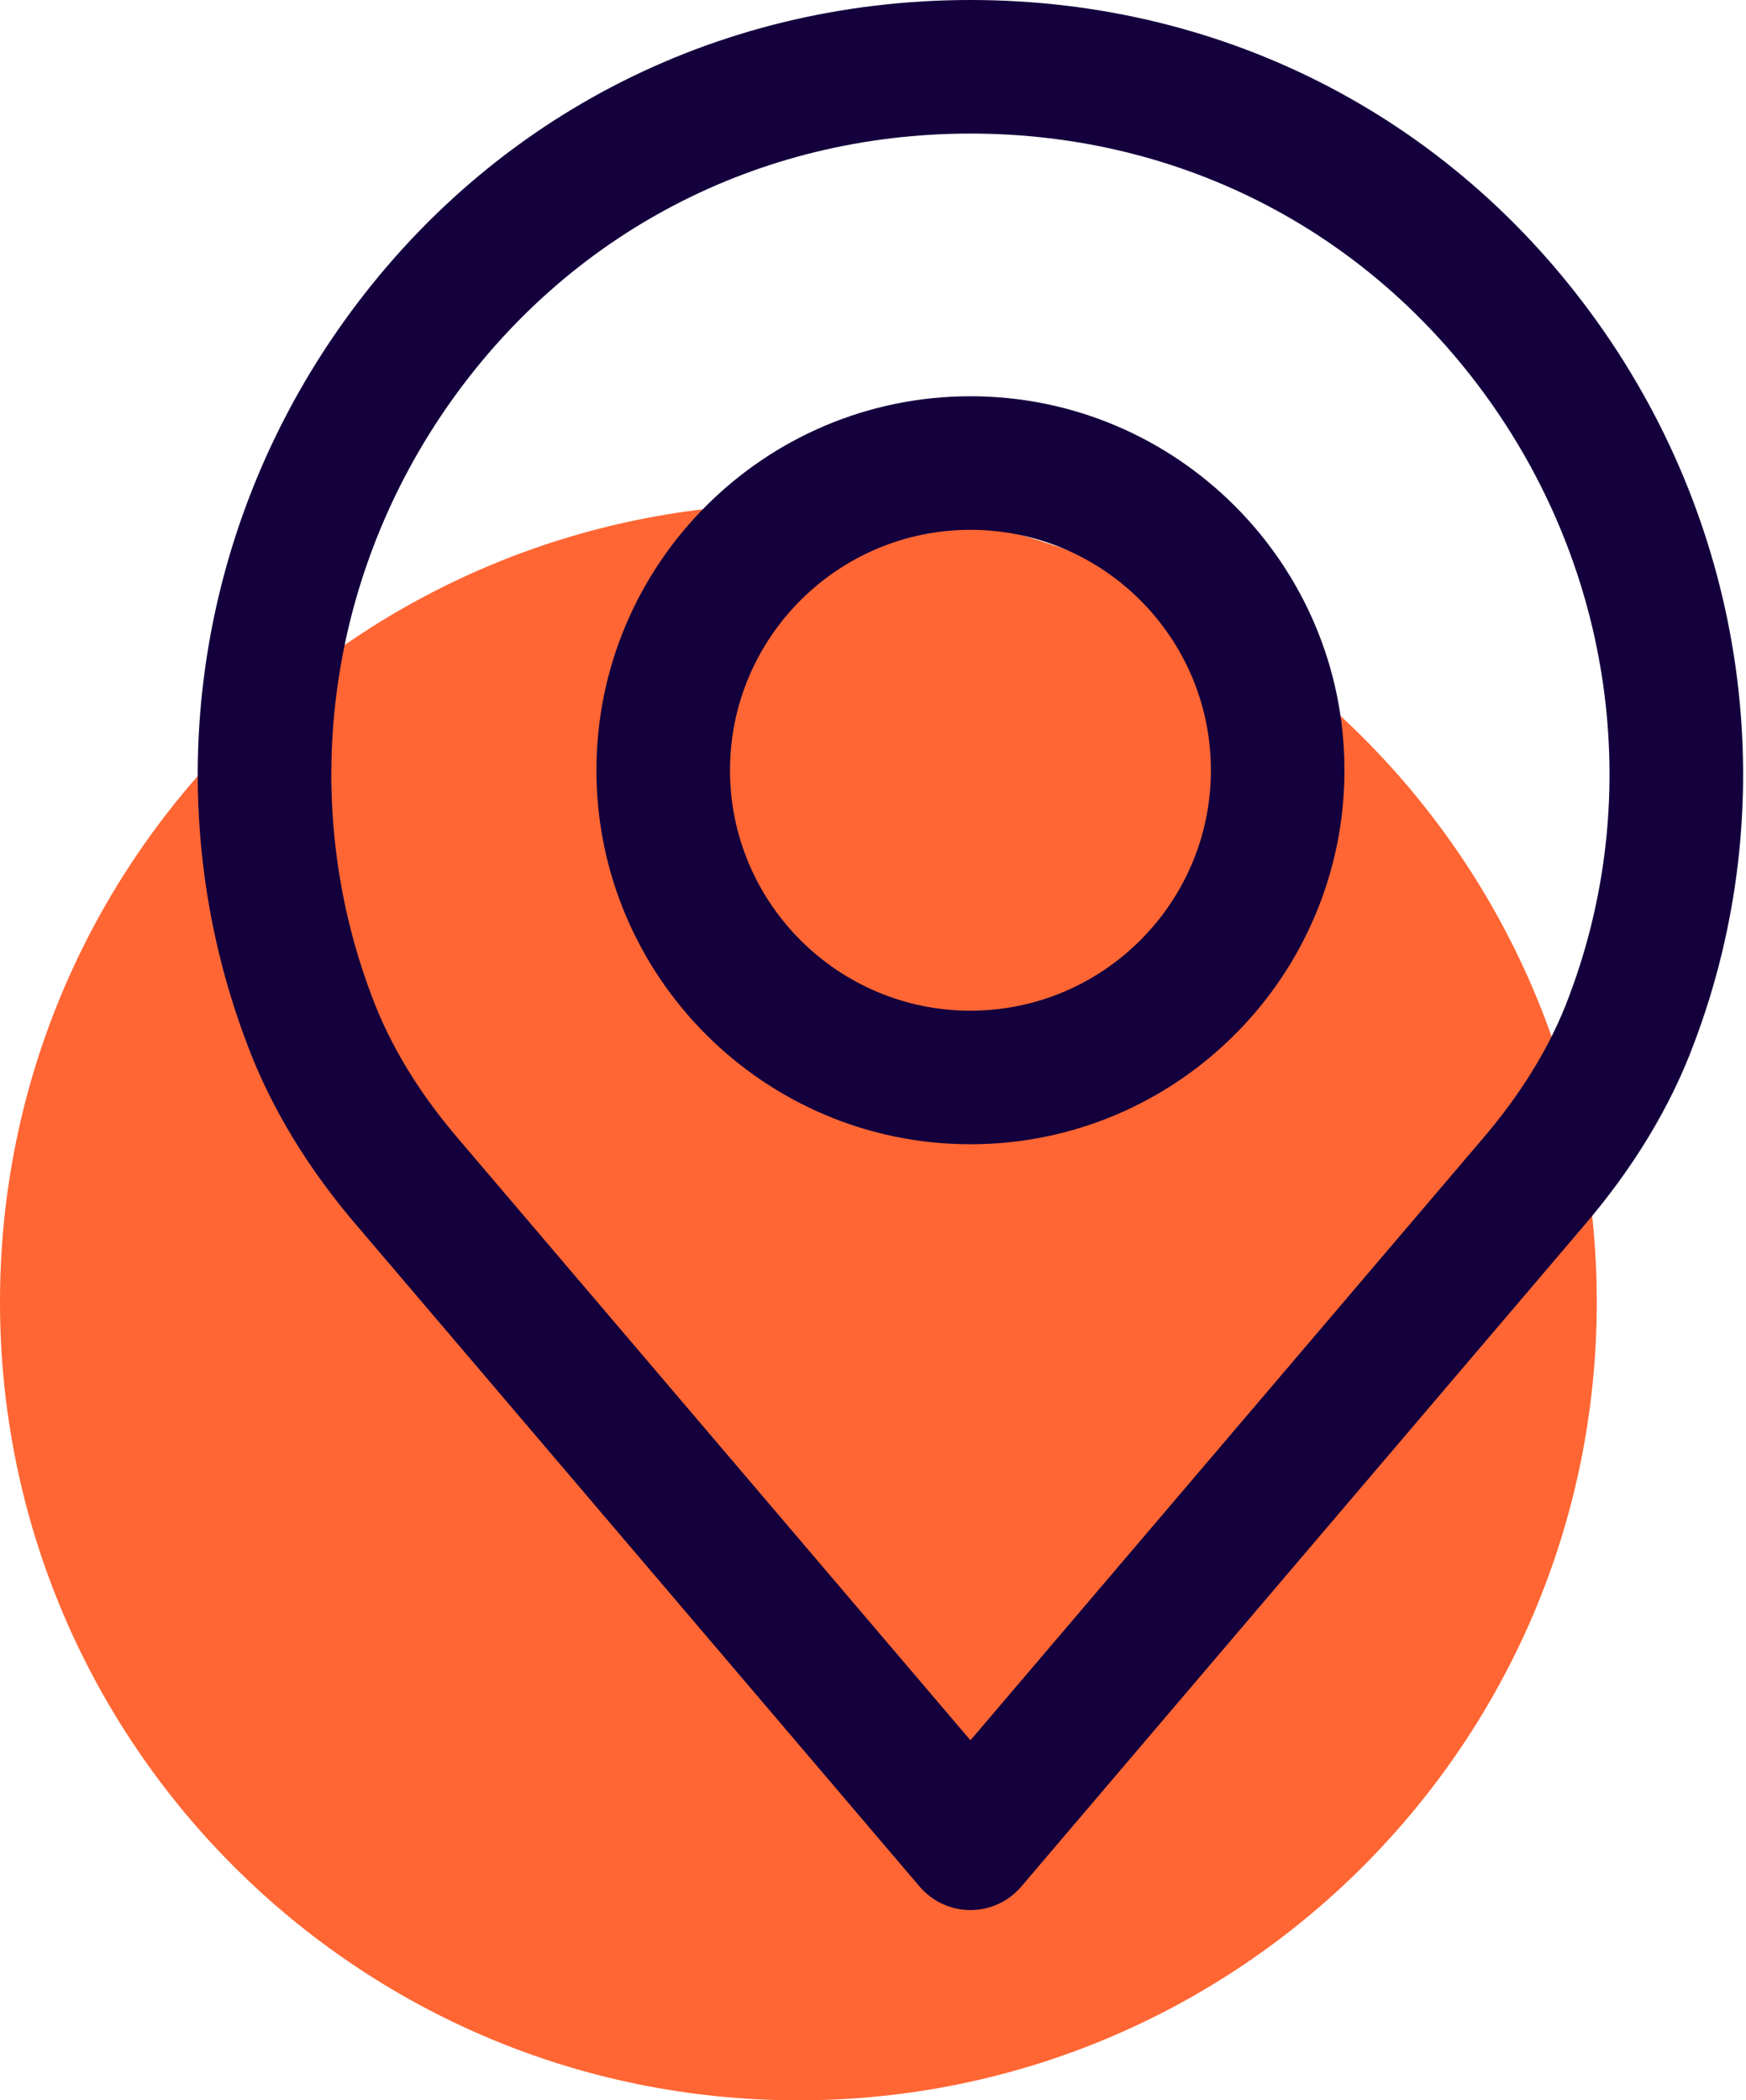 <?xml version="1.0" encoding="UTF-8"?> <svg xmlns="http://www.w3.org/2000/svg" width="468" height="563" viewBox="0 0 468 563" fill="none"> <path d="M214 563C332.189 563 428 467.189 428 349C428 230.811 332.189 135 214 135C95.811 135 0 230.811 0 349C0 467.189 95.811 563 214 563Z" fill="#FF6633"></path> <path d="M430.065 89.021C390.978 32.451 329.031 0 260.12 0C191.209 0 129.262 32.451 90.175 89.021C51.28 145.305 42.299 216.562 66.103 279.517C72.47 296.709 82.591 313.412 96.113 329.064L246.491 505.698C249.892 509.696 254.875 512 260.12 512C265.365 512 270.348 509.697 273.749 505.698L424.085 329.112C437.667 313.37 447.775 296.685 454.089 279.631C477.941 216.562 468.96 145.305 430.065 89.021ZM420.565 267.093C415.696 280.251 407.747 293.26 396.952 305.773C396.922 305.803 396.892 305.833 396.868 305.869L260.12 466.487L123.288 305.768C112.499 293.266 104.55 280.258 99.633 266.974C79.947 214.909 87.418 155.993 119.624 109.382C151.931 62.622 203.143 35.804 260.12 35.804C317.096 35.804 368.302 62.621 400.61 109.382C432.822 155.993 440.299 214.909 420.565 267.093Z" fill="#14003D"></path> <path d="M260.12 106.219C204.844 106.219 159.868 151.189 159.868 206.471C159.868 261.753 204.838 306.723 260.12 306.723C315.402 306.723 360.372 261.753 360.372 206.471C360.372 151.195 315.396 106.219 260.12 106.219ZM260.12 270.918C224.584 270.918 195.672 242.006 195.672 206.47C195.672 170.934 224.584 142.022 260.12 142.022C295.656 142.022 324.568 170.934 324.568 206.47C324.568 242.006 295.656 270.918 260.12 270.918Z" fill="#14003D"></path> </svg> 